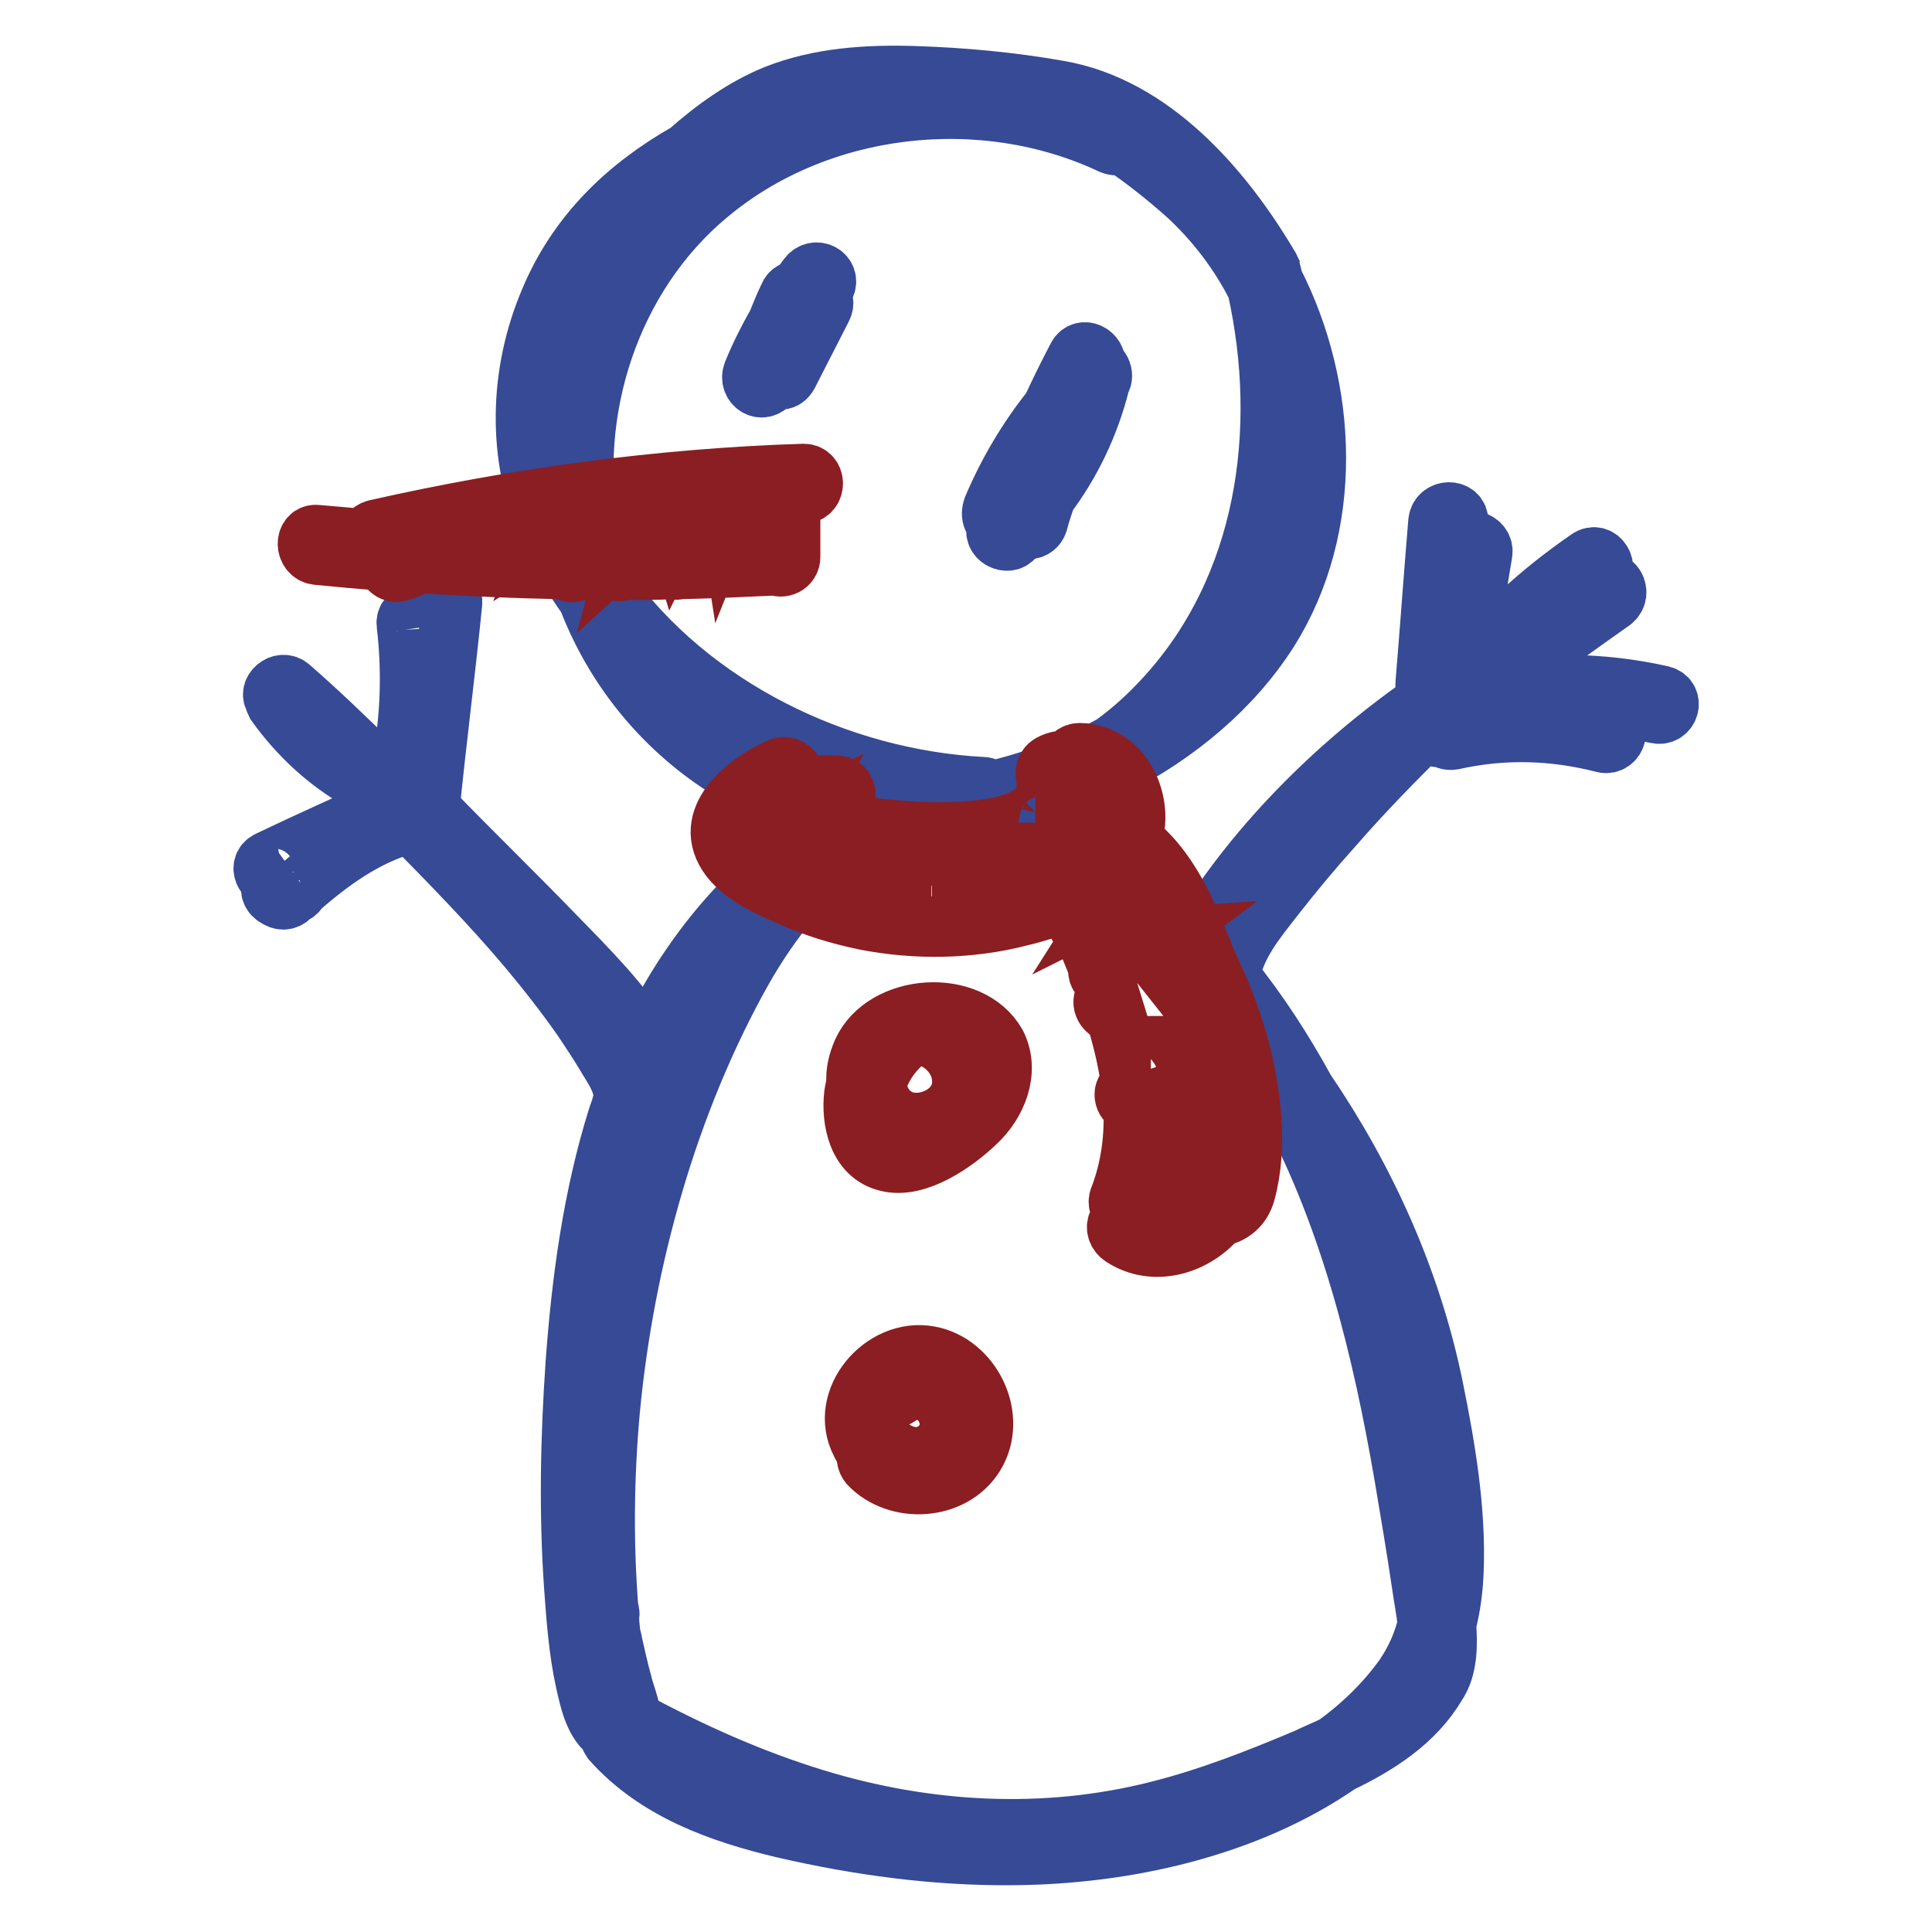 <?xml version="1.0" encoding="utf-8"?>
<!-- Svg Vector Icons : http://www.onlinewebfonts.com/icon -->
<!DOCTYPE svg PUBLIC "-//W3C//DTD SVG 1.1//EN" "http://www.w3.org/Graphics/SVG/1.1/DTD/svg11.dtd">
<svg version="1.1" xmlns="http://www.w3.org/2000/svg" xmlns:xlink="http://www.w3.org/1999/xlink" x="0px" y="0px" viewBox="0 0 256 256" enable-background="new 0 0 256 256" xml:space="preserve">
<g> <path stroke-width="8" fill-opacity="0" stroke="#364a95"  d="M220.2,92.2c-8-1.8-16.2-1.9-24.1-0.2c0.4-0.3,0.8-0.5,1.1-0.7c1.8-1.3,3.6-2.5,5.3-3.8 c3.7-2.6,7.4-5.3,11.1-7.9c1.3-1,0.1-3.2-1.3-2.2c-3.9,2.8-7.8,5.6-11.8,8.4c3.4-3.6,7.2-6.7,11.3-9.5c1.4-0.9,0.1-3.2-1.3-2.2 c-6.4,4.4-12.1,9.6-16.9,15.7c1-5.5,1.9-11,2.8-16.5c0.3-1.6-2.2-2.3-2.5-0.7c-0.6,3.4-1.2,6.8-1.8,10.2c0.4-4.6,0.7-9.1,1.1-13.7 c0.1-1.6-2.4-1.6-2.6,0c-0.6,7.2-1.1,14.3-1.7,21.5c-0.1,0.9,0.7,1.3,1.4,1.2l-1.5,1.4c-12,8.4-22.9,19.3-30.3,31.8 c-4.4-4.6-9.3-8.8-14.8-12.2c-3.1-1.9-6.3-3.6-9.7-5c4.8-1.3,9.4-3.4,13.6-6.3c8.3-4.3,15.6-10.3,20.5-18 c8.6-13.7,7.9-31.9,0.6-46.2c-0.1-0.4-0.2-0.8-0.3-1.2c0-0.1-0.1-0.3-0.1-0.4c-0.1-0.2-0.1-0.3-0.2-0.4C162,25,152.6,14.1,140.2,12 c-6.2-1.1-12.7-1.7-19-1.9c-6.2-0.2-12.6,0.2-18.4,2.5c-4.2,1.7-8.1,4.5-11.6,7.6C83.1,24.8,76.6,31,72.9,39.8 c-4.1,9.6-4.4,20.6-0.2,30.3c1.4,3.2,3.1,6.2,5.2,9.1c4,10.5,11.7,19.3,22,24.6l0,0c0.2,0.1,0.3,0.2,0.5,0.2 c0.8,0.4,1.5,0.8,2.3,1.1c3.5,1.5,7.1,2.6,10.8,3.3c-0.9,0.5-1.7,1-2.6,1.5c-11.2,6.3-19.7,16.7-25.2,28.5 c-3.2-5.3-7.8-9.9-12.1-14.3c-5.5-5.7-11.2-11.2-16.7-16.9c0.9-9.1,2.1-18.2,3-27.3c0.2-1.5-2.1-1.6-2.5-0.3c-0.3,1-0.7,1.9-1,2.8 c0,0,0,0.1,0,0.1c-0.4-1.4-2.7-1.3-2.5,0.2c0.8,6.8,0.5,13.6-1,20.3c-1.2-0.5-2.3-1.1-3.5-1.6c-3.6-3.5-7.2-7-11-10.3 c-1.1-1-2.8,0.5-2,1.5c0,0.2,0.1,0.4,0.2,0.6c3,4.2,6.8,7.7,11.2,10.2c1.1,1.1,2.3,2.3,3.4,3.5c-5.2,2.4-10.4,4.7-15.6,7.2 c-1.5,0.7-0.2,2.9,1.3,2.2c0.4-0.2,0.8-0.4,1.2-0.6c-0.2,0.2-0.4,0.3-0.5,0.5c-0.5,0.1-0.9,0.3-1.3,0.6c-0.5,0.5-0.5,1.4,0,1.8 c0.1,0.1,0.2,0.2,0.3,0.2c0.6,0.5,1.3,0.5,1.8,0c0.2-0.2,0.3-0.3,0.5-0.4c0.3-0.1,0.5-0.3,0.6-0.6c4.2-3.7,8.9-7.1,14.3-8.6 c0.2-0.1,0.4-0.2,0.6-0.3c5.3,5.4,10.6,10.8,15.5,16.6c2.6,3.1,5.1,6.3,7.4,9.6c1,1.5,2,3,2.9,4.5c1.1,1.9,2.9,4.2,2.3,6.5 c0,0.1,0,0.1,0,0.2c-0.2,0.6-0.4,1.1-0.6,1.7c-3.3,10.5-4.8,21.6-5.6,32.5c-0.7,10-0.9,20-0.2,29.9c0.3,4.1,0.6,8.3,1.5,12.4 c0.5,2.2,1.1,5.2,2.9,6.6c0.1,0.1,0.2,0.1,0.2,0.2c0,0.3,0.2,0.7,0.4,1c5.9,6.6,14.3,9.6,22.7,11.6c9.9,2.3,20.2,3.7,30.4,3.6 c14.7-0.1,30.9-3.6,43.3-12.2c5-2.4,9.9-5.5,12.8-10.4c1.5-2.2,1.5-5.2,1.3-8c0.6-2.3,0.9-4.6,1-7.1c0.3-8.1-1.1-16.3-2.7-24.2 c-2.9-14.2-8.9-27.5-17-39.4c-2.9-5.3-6.2-10.4-10-15.1c0.1-0.1,0.1-0.2,0.1-0.4c0.8-4,3.4-7.1,5.9-10.3c2.5-3.2,5-6.2,7.7-9.2 c4-4.6,8.3-9,12.7-13.3v0.2c0,1.1,1.2,1.5,1.9,1.1c0.3,0.4,0.7,0.6,1.3,0.5c6.7-1.5,13.4-1.3,20,0.4c1.6,0.4,2.3-2.1,0.7-2.5 c-7-1.8-14.2-1.9-21.2-0.4v0c8.9-2.7,18.3-3.1,27.4-1C221.1,95,221.8,92.6,220.2,92.2L220.2,92.2z M186.1,222.2 c-2.5,3.5-5.7,6.6-9.2,9.1c-1.2,0.6-2.5,1.1-3.7,1.7c-6.4,2.7-13,5.3-19.8,7c-15,3.8-30.7,2.9-45.4-1.6 c-8.5-2.6-16.5-6.2-24.3-10.4c-0.2-1.8-1.1-4-1.3-5c-0.5-1.8-0.9-3.6-1.3-5.4c0-0.2-0.1-0.5-0.2-0.8c-0.1-0.8-0.2-1.6-0.2-2.4 c0-0.1,0-0.3,0-0.4c0.1-0.2,0-0.5-0.1-0.7c-0.7-8.8-0.6-17.7,0.2-26.5c1.9-20,7.7-40.8,17.6-58.4c3.6-6.3,8.2-12.3,14.2-16.3 c1.2-0.7,2.5-1.3,3.8-1.9c0.6,0.3,1.3,0.3,1.8-0.4c0.1-0.2,0.3-0.4,0.4-0.5c0.1,0,0.2-0.1,0.2-0.1c3.3,0.2,6.6,0.1,9.9-0.3 c12.7,4.1,23.6,14.8,32,24.4c3.7,4.1,7.1,8.5,10.2,13.1c8.1,15.2,12.3,32.3,15.2,49.2c0.8,4.7,1.6,9.5,2.3,14.2 c0.2,1.5,0.6,3.5,0.8,5.4C188.6,217.7,187.6,220,186.1,222.2L186.1,222.2z M80.2,78.1c-0.1-0.2-0.2-0.4-0.3-0.6 c-0.7-2.1-1.4-4.3-1.8-6.6C75,54.4,80.9,36.5,93.7,25.8c14.6-12.3,36.4-14.8,53.6-6.7c0.5,0.2,1,0.2,1.3-0.1c3,2,6,4.4,8.7,6.8 c3.8,3.5,7,7.7,9.3,12.3c4.2,18.9,1.3,39.7-12.2,54.4c-2.1,2.3-4.4,4.4-6.9,6.2c-5.1,2.8-10.6,4.9-16.3,6.2c-0.2-0.3-0.5-0.6-1-0.6 C111,103.3,91.5,93.8,80.2,78.1z M92.9,22.3c1.4-0.8,2.8-1.5,4.2-2.2c-8.3,5.3-14.5,13-18.2,21.8C81.7,34.3,86.8,27.6,92.9,22.3z  M171.1,51.2c1.8,9.3,1,19.6-3.3,28.2c-2,3.9-4.7,7.3-7.8,10.4c8.4-11.5,11.6-26,10.8-40.3C170.9,49.9,171,50.5,171.1,51.2z  M74.2,43.9c1.7-5.2,4.4-9.5,7.8-13.3c-1.9,2.7-3.6,5.7-4.9,8.7c-3.4,8-4.5,17.3-3.4,26.1C71.7,58.4,71.8,51,74.2,43.9L74.2,43.9z  M101.1,101.6c-4-3-7.9-6.4-11.4-10.1c1.7,1.4,3.4,2.6,5.2,3.8c6.6,4.3,13.8,7.5,21.4,9.4c-0.8,0.2-1.1,0.9-1,1.5 c-2.1-0.3-4.2-0.8-6.3-1.5C106.2,104,103.6,102.9,101.1,101.6z M57,83.9c-0.1,0.8-0.2,1.5-0.2,2.3c-0.1-0.9-0.1-1.8-0.2-2.7 C56.6,83.7,56.8,83.8,57,83.9L57,83.9z M81.6,137c-0.1-0.2-0.3-0.4-0.4-0.6c1.1,1.5,2.2,3.1,3.1,4.7c0.1,0.1,0.2,0.2,0.2,0.3 c-0.1,0.1-0.1,0.2-0.2,0.3C83.6,140,82.5,138.4,81.6,137z M96.2,126.1c0.4-0.5,0.8-1,1.2-1.4c-5.3,8.6-9,18.6-11.9,27.3 c-2.9,8.8-5.1,17.8-6.4,26.9C80.5,160.3,84.4,141,96.2,126.1L96.2,126.1z M87.1,232.6c5.5,2.8,11.2,5.2,17.1,7.1 C98.1,238.4,92,236.4,87.1,232.6z M189.8,199.9c0.1,1.2,0.2,2.4,0.3,3.6c-0.2-1.1-0.3-2.1-0.5-3.1c-1.7-10.6-3.7-21.2-6.8-31.5 c1,2.6,1.9,5.2,2.7,7.9C187.6,184.3,189,192.2,189.8,199.9L189.8,199.9z M160.6,126.9l1.4-2.3c-0.4,0.9-0.8,1.7-1.1,2.7 C160.8,127.1,160.7,127,160.6,126.9z"/> <path stroke-width="8" fill-opacity="0" stroke="#364a95"  d="M107.1,36.7l-1.4,1.9c-0.4-0.1-0.9,0.1-1.1,0.6c-0.6,1.2-1.1,2.5-1.6,3.7c-1.2,2.1-2.3,4.3-3.2,6.5 c-0.6,1.5,1.2,2.7,2.2,1.3c0.2-0.2,0.3-0.5,0.5-0.8c0.6,0.5,1.4,0.6,1.9-0.3c1.5-2.9,3-5.9,4.5-8.8c0.3-0.6,0.2-1.1-0.2-1.4 c0.2-0.5,0.4-1,0.6-1.5C110,36.5,108.1,35.4,107.1,36.7L107.1,36.7z M132.3,69.4c-0.1,0.2-0.2,0.4-0.2,0.6c-0.5,1.4,1.8,2.3,2.3,1 c0.2-0.5,0.5-1,0.7-1.5c0.5,0.8,2,0.9,2.4-0.3c0.3-1.2,0.7-2.3,1.1-3.5c3.3-4.4,5.7-9.4,7.1-14.9v-0.1c0,0,0,0,0-0.1 c0.7-0.8,0.1-1.9-0.6-2.2c0.3-1.4-1.6-2.4-2.3-1.1c-1.2,2.3-2.3,4.5-3.4,6.9c-3.2,4-5.8,8.4-7.8,13.1 C131.2,68.4,131.7,69.1,132.3,69.4z"/> <path stroke-width="8" fill-opacity="0" stroke="#8b1e22"  d="M114.3,139.4c-0.6,1.4-0.9,2.7-0.8,4c-0.1,0.5-0.2,1.1-0.3,1.6c-0.4,3.4,0.5,8,4.4,8.9 c3.9,1,9-2.6,11.7-5.2c2.7-2.5,4.5-6.7,2.7-10.3C128.5,132.2,117.2,133,114.3,139.4L114.3,139.4z M118.7,151.5 c-1.6-0.2-2.4-1.3-2.8-2.7c1.2,1.3,2.8,2.1,4.7,2.3C119.9,151.5,119.3,151.6,118.7,151.5z M127.5,143.7c-0.2,3.1-3.2,5.1-6.1,5.1 c-3,0-5.1-2.3-5.3-5.3c0.8-2.5,2.4-4.7,4.6-6.2c0.1-0.1,0.2-0.1,0.2-0.2c0.2-0.1,0.5-0.1,0.7-0.2c0.2,0.1,0.3,0.2,0.6,0.2 C125.3,137.8,127.7,140.5,127.5,143.7L127.5,143.7z M129.8,143.6c0.1-1.9-0.4-3.7-1.5-5.3c0.6,0.5,1.2,1.2,1.5,2 C130.3,141.5,130.2,142.6,129.8,143.6z M123.1,179.7c-6.1-1.1-12,5.8-9,11.5c0.2,0.5,0.6,0.9,0.9,1.3c-0.2,0.4-0.2,1,0.2,1.5 c3.7,3.9,11,3.5,13.9-1.2C132.2,187.8,128.7,180.7,123.1,179.7z M123.6,192.5c-2.2,1.3-5,0.3-6.5-1.5c-1.7-2-1.3-4.7,0.2-6.6 c0.3,0.6,1,1.1,1.7,0.6C124.1,181.5,128.8,189.4,123.6,192.5z M104.7,73.8c0-2.3,0-4.7,0-7.1c0-0.6-0.4-1.1-0.9-1.2 c0.9,0,1.8-0.1,2.7-0.1c1.6-0.1,1.6-2.6,0-2.6c-19.1,0.6-38.1,3.2-56.7,7.4c-0.7,0.2-1,0.7-0.9,1.3c-2.3-0.2-4.6-0.4-6.9-0.6 c-1.6-0.2-1.6,2.4,0,2.6c3.1,0.3,6.2,0.6,9.3,0.8c-0.1,0.8,0.6,1.7,1.6,1.4c1-0.3,1.9-0.7,2.8-1.1c6.4,0.4,12.8,0.7,19.2,0.8 c0.2,0.2,0.6,0.4,0.9,0.4c0.6-0.1,1.1-0.2,1.7-0.3h4c0.2,0.2,0.6,0.2,1,0.1c0.1,0,0.1-0.1,0.2-0.1c2.1,0,4.3,0,6.4-0.1 c0.3,0.1,0.6,0.1,0.9,0c4.3-0.1,8.6-0.3,12.9-0.5C103.5,75.3,104.7,74.9,104.7,73.8L104.7,73.8z M56.5,71.5 C56.6,71.4,56.6,71.4,56.5,71.5C56.6,71.4,56.6,71.5,56.5,71.5z M65.1,72.6c-0.3,0-0.6,0-0.9,0c0.3-0.1,0.6-0.2,1-0.3L65.1,72.6z  M69,72.8c0.2-0.2,0.5-0.4,0.8-0.6c0,0.2,0.1,0.5,0.2,0.6C69.6,72.8,69.3,72.8,69,72.8z M74.7,72.9c-0.6,0-1.2,0-1.9,0 c0.7-0.3,1.5-0.6,2.1-1C74.9,72.2,74.8,72.5,74.7,72.9z M73.6,69.8c0.2-0.5,0.5-1,0.7-1.5c0.6-0.1,1.1-0.2,1.6-0.2 C75.2,68.7,74.4,69.3,73.6,69.8z M80,68.1l-1.4,3.4c-0.1,0.2-0.1,0.3-0.1,0.5c-0.3,0.3-0.7,0.6-1.2,0.8c0.4-1.8,1.1-3.4,2.2-4.9 c0.1-0.1,0.1-0.2,0.2-0.3l0.8-0.1C80.3,67.6,80.1,67.8,80,68.1L80,68.1z M82.2,67.6c-0.1-0.1-0.2-0.2-0.4-0.3 c0.3,0,0.5-0.1,0.8-0.1L82.2,67.6z M86,67.5c-0.2,1.7-1,3.2-2.1,4.2c0.3-1.1,0.7-2.3,1.2-3.4c0.2-0.5,0.1-1-0.2-1.4 c0.5-0.1,1-0.1,1.5-0.2C86.2,66.9,86,67.2,86,67.5z M86.3,72.9c0.4-0.5,0.8-1,1.1-1.6c0.2,0.5,0.3,1.1,0.4,1.6 C87.3,72.9,86.8,72.9,86.3,72.9z M91.3,72.8c0.1-0.1,0.1-0.2,0.2-0.3c0.2,0.2,0.4,0.2,0.6,0.3C91.8,72.8,91.5,72.8,91.3,72.8z  M92.7,72.7c0.1,0,0.2-0.1,0.3-0.1c0.5-0.3,1-0.7,1.4-1.1c0,0.4,0.1,0.7,0.1,1.1v0C93.8,72.7,93.2,72.7,92.7,72.7L92.7,72.7z  M94,67.3c-0.2,0.5-0.3,0.9-0.6,1.2v-0.9c0-1.2-1.8-1.9-2.4-0.6c-0.5,1.1-0.9,2.1-1.4,3.1c-0.3-1-0.8-2-1.4-2.9 c-0.2-0.2-0.4-0.4-0.7-0.5c3.2-0.3,6.5-0.6,9.7-0.8c0,0-0.1,0.1-0.1,0.1l-0.6,1.5C96.3,66.2,94.5,66,94,67.3z M97.1,72.6 c0.6-1.3,1.1-2.5,1.7-3.8c0.4,0.6,0.6,1.3,0.4,2c-0.1,0.6,0.3,1.4,0.9,1.6C99.1,72.5,98.1,72.5,97.1,72.6z M102.2,72.3 c-0.4,0-0.9,0.1-1.3,0.1c0.1,0,0.1-0.1,0.2-0.1c0.4-0.3,0.7-0.6,1.1-0.9C102.2,71.7,102.2,72,102.2,72.3z M102.2,66.4 c-0.2,0.7-0.5,1.4-0.8,2c-0.4-1-1.1-1.9-2.1-2.6c1.2-0.1,2.4-0.1,3.6-0.2C102.6,65.7,102.4,66,102.2,66.4z"/> <path stroke-width="8" fill-opacity="0" stroke="#8b1e22"  d="M164.2,138.9c-1.1-4-2.6-7.8-4.4-11.5c-0.7-1.9-1.5-3.7-2.3-5.6c-1.8-4-4.1-7.9-7.6-10.5 c1.8-4.9-1.2-11.4-6.8-11.5c-0.8,0-1.2,0.5-1.2,1.1c-0.9-0.2-1.8-0.1-2.7,0.4c-0.5,0.3-0.7,0.9-0.6,1.5c1.4,7.2-9.3,7.4-13.8,7.5 c-5.9,0-11.8-0.7-17.5-2.2c1.3-0.5,2.5-1,3.8-1.5c1.3-0.5,1.2-2.5-0.3-2.5c-2.9-0.1-6.4,0-8.3,2.6c-0.2,0.3-0.4,0.6-0.6,0.9 c-0.6,0.3-1,0.7-1.4,1.2c-1.7,2.8,1.5,4.9,3.5,6c4.7,2.7,10,4.4,15.4,5c0,0.1,0,0.2,0,0.2c-4.6-0.5-9.1-1.6-13.3-3.5 c-2.4-1.1-7.4-3-8-5.8c-0.7-3.3,4.1-5.7,6.5-6.7c1.5-0.7,0.2-2.9-1.3-2.2c-4.3,1.9-10.5,6.7-6.5,11.9c1.9,2.4,5.3,3.9,8.1,5.1 c3.1,1.4,6.4,2.4,9.8,3.1c6.7,1.3,13.8,1.2,20.4-0.5c2.1-0.5,4.4-1.2,6.6-2.2c0.4,0.7,0.7,1.5,1,2.2c0,0,0,0.1,0,0.1 c-0.2,0.6,0.2,1.3,0.7,1.6c0.8,1.7,1.5,3.4,2.2,5.2c-0.2,0.6,0.1,1.1,0.6,1.4c0.2,0.6,0.5,1.2,0.7,1.9l-0.3,0.3 c-0.9,0.9,0,2.4,1.1,2.2c1,3.2,1.8,6.4,2.2,9.6l-0.5,0.5c-0.8,0.8-0.2,2,0.8,2.2c0.2,4.2-0.3,8.4-1.9,12.5 c-0.2,0.7,0.2,1.2,0.7,1.5c-0.2,0.5-0.5,1.1-0.8,1.6c-0.4,0.6-0.1,1.4,0.5,1.8c4.2,2.8,9.7,1.1,12.7-2.6c1.8-0.3,3.1-1.4,3.6-3.2 C166.7,151.8,165.7,144.7,164.2,138.9L164.2,138.9z M158,158.4c-0.2,0-0.3,0-0.5,0c0.7-0.6,1.4-1.1,2.2-1.6 c0.8-0.5,0.7-1.7,0.1-2.2c0.6-0.7,1.3-1.4,1.9-2.1c0.2-0.2,0.2-0.4,0.3-0.6c-0.1,0.7-0.2,1.3-0.3,2c-0.3,1.5-1,3.2-2,4.6 C159.1,158.5,158.5,158.4,158,158.4L158,158.4z M152.4,158c0.1-0.3,0.2-0.6,0.2-1c0.7-0.2,1.5-0.4,2.1-0.7c-0.1,0.3-0.1,0.6,0,0.9 c-0.3,0.3-0.6,0.6-0.9,0.8C153.4,158.1,152.9,158.1,152.4,158L152.4,158z M104.8,109.1c0.2-0.1,0.5-0.2,0.7-0.3 c-0.1,0.2-0.1,0.5,0,0.8c0.3,1,0.8,1.8,1.4,2.5c-1.6-0.4-3.3-1.1-2.9-2.7C104.1,109.3,104.4,109.3,104.8,109.1z M141.2,103.3 c0.1,0,0.2,0,0.2,0l-0.2,0.2V103.3z M142.5,106.1c0,0.2-0.1,0.3-0.2,0.5l-0.2,0.3C142.2,106.5,142.3,106.3,142.5,106.1z  M148.4,121.7L148.4,121.7L148.4,121.7L148.4,121.7z M147.9,119.1c0.7-1.1,1.3-2.3,1.6-3.5l0.7,1c0.2,0.2,0.4,0.5,0.6,0.8 C149.9,118,148.9,118.6,147.9,119.1z M149.3,125.6c0.9-2,2-3.8,3.2-5.6c0.7,1.1,1.4,2.2,2,3.3c0,0,0,0.1,0.1,0.1 c-1.6,1.2-3.3,2.2-5.2,3C149.5,126.1,149.4,125.8,149.3,125.6z M155.3,126.6c-0.2,0.1-0.4,0.2-0.6,0.3c0.4-0.4,0.8-0.9,1.2-1.3 c0.2,0.3,0.3,0.6,0.5,0.9C156.1,126.4,155.7,126.4,155.3,126.6z M160.3,137.5c0.6,2.1,1.1,4.3,1.5,6.5c-0.4-0.2-1-0.2-1.5,0.2 c-1.5,1.3-3,2.4-4.8,3.2c1.1-1.4,2.2-2.8,3.3-4.2c0.9-1.1-0.2-2.8-1.5-2c-0.8,0.5-1.7,0.8-2.5,1.2c0.4-0.4,0.8-0.8,1.2-1.2 C157.5,140,158.9,138.8,160.3,137.5L160.3,137.5z M153.2,151.1v-0.3c0.1,0,0.2-0.1,0.4-0.1C153.5,150.9,153.4,151,153.2,151.1z  M153.8,145.4c-0.3,0.4-0.6,0.7-0.9,1.1c0-0.3-0.1-0.5-0.1-0.8C153.2,145.6,153.5,145.5,153.8,145.4z M157.5,136.3 c0.4-0.5,0.9-1,1.3-1.4c0.3-0.4,0.4-0.7,0.4-1.1c0.1,0.3,0.2,0.6,0.3,0.9C158.8,135.2,158.1,135.7,157.5,136.3L157.5,136.3z  M152,139.3L152,139.3c0-0.2-0.1-0.3-0.1-0.5c0.2-0.1,0.4-0.2,0.6-0.2C152.3,138.9,152.1,139.1,152,139.3z M160.4,150.4 c0.6-0.5,1.2-0.9,1.8-1.5c0,0.8,0,1.7-0.1,2.5C162,150.7,161.2,150.1,160.4,150.4z M159.1,133.6c-0.3-0.7-1.3-1.2-2.1-0.6 c-0.6,0.5-1.3,1-1.9,1.4c0.5-0.6,1-1.2,1.5-1.8c1-1.2-0.6-3-1.8-1.8c-0.5,0.5-1,1-1.6,1.3c1-1.2,2.1-2.3,3.4-3.2 c0.3-0.2,0.5-0.6,0.6-0.9c0.2,0.5,0.5,0.9,0.7,1.4C158.3,130.8,158.7,132.2,159.1,133.6L159.1,133.6z M143.5,109.2 c1.1-1.1,1.7-2.5,1.7-3.9c0.3,1,0.3,2,0.1,2.9c-0.1,0.5-0.3,1-0.5,1.4c-0.2,0-0.5,0-0.7,0c-0.8,0-1.5,0.8-1.2,1.6 c0.1,0.2,0.2,0.5,0.2,0.7c-0.8,0.8-1.8,1.5-2.8,2c-0.4,0.2-0.8,0.4-1.2,0.6c-0.2,0-0.5,0-0.7,0c0.3-0.3,0.6-0.6,0.9-0.9 c0.7-0.8,1.2-1.7,1.6-2.6C141.9,110.5,142.8,109.9,143.5,109.2z M134.3,113.7c0.6-0.2,1.3-0.4,2-0.6c-1.2,1-2.6,1.8-4.1,2.2 c-2.6,0.8-5.5,0.9-8.3,0.6C127.4,115.5,130.9,114.8,134.3,113.7z M147,115.7c0,0.1-0.1,0.2-0.1,0.2c0,0,0-0.1,0-0.1L147,115.7 L147,115.7z M146,122.6c0,0.2,0.1,0.3,0.1,0.5C146.1,122.9,146,122.8,146,122.6C146,122.7,146,122.7,146,122.6L146,122.6z  M138.9,109c0,0.1,0,0.1-0.1,0.2c-0.1,0-0.2,0.1-0.3,0.1C138.7,109.3,138.8,109.2,138.9,109L138.9,109z M127.2,112.8 c-1.8,0.3-3.7,0.6-5.6,0.7c-3.2,0.2-6.5,0.1-9.8-0.4c-1-0.5-1.8-1.1-2.6-1.9C115.2,112.5,121.2,113.1,127.2,112.8z M144.7,117.5 c0.1,0.4,0.2,0.9,0.3,1.3c-0.2,0.2-0.4,0.4-0.6,0.6c-0.2-0.5-0.5-0.9-0.7-1.4C144.1,117.9,144.4,117.7,144.7,117.5z M150.9,162 c0.2-0.5,0.5-0.9,0.6-1.4c0.1,0,0.2,0,0.2,0c-0.2,1.1,1.2,2.3,2.1,1.2c0.3-0.3,0.6-0.6,0.9-0.9c0.9,0.1,1.7,0.1,2.6,0.2 C155.5,162.4,153.3,163,150.9,162L150.9,162z"/></g>
</svg>